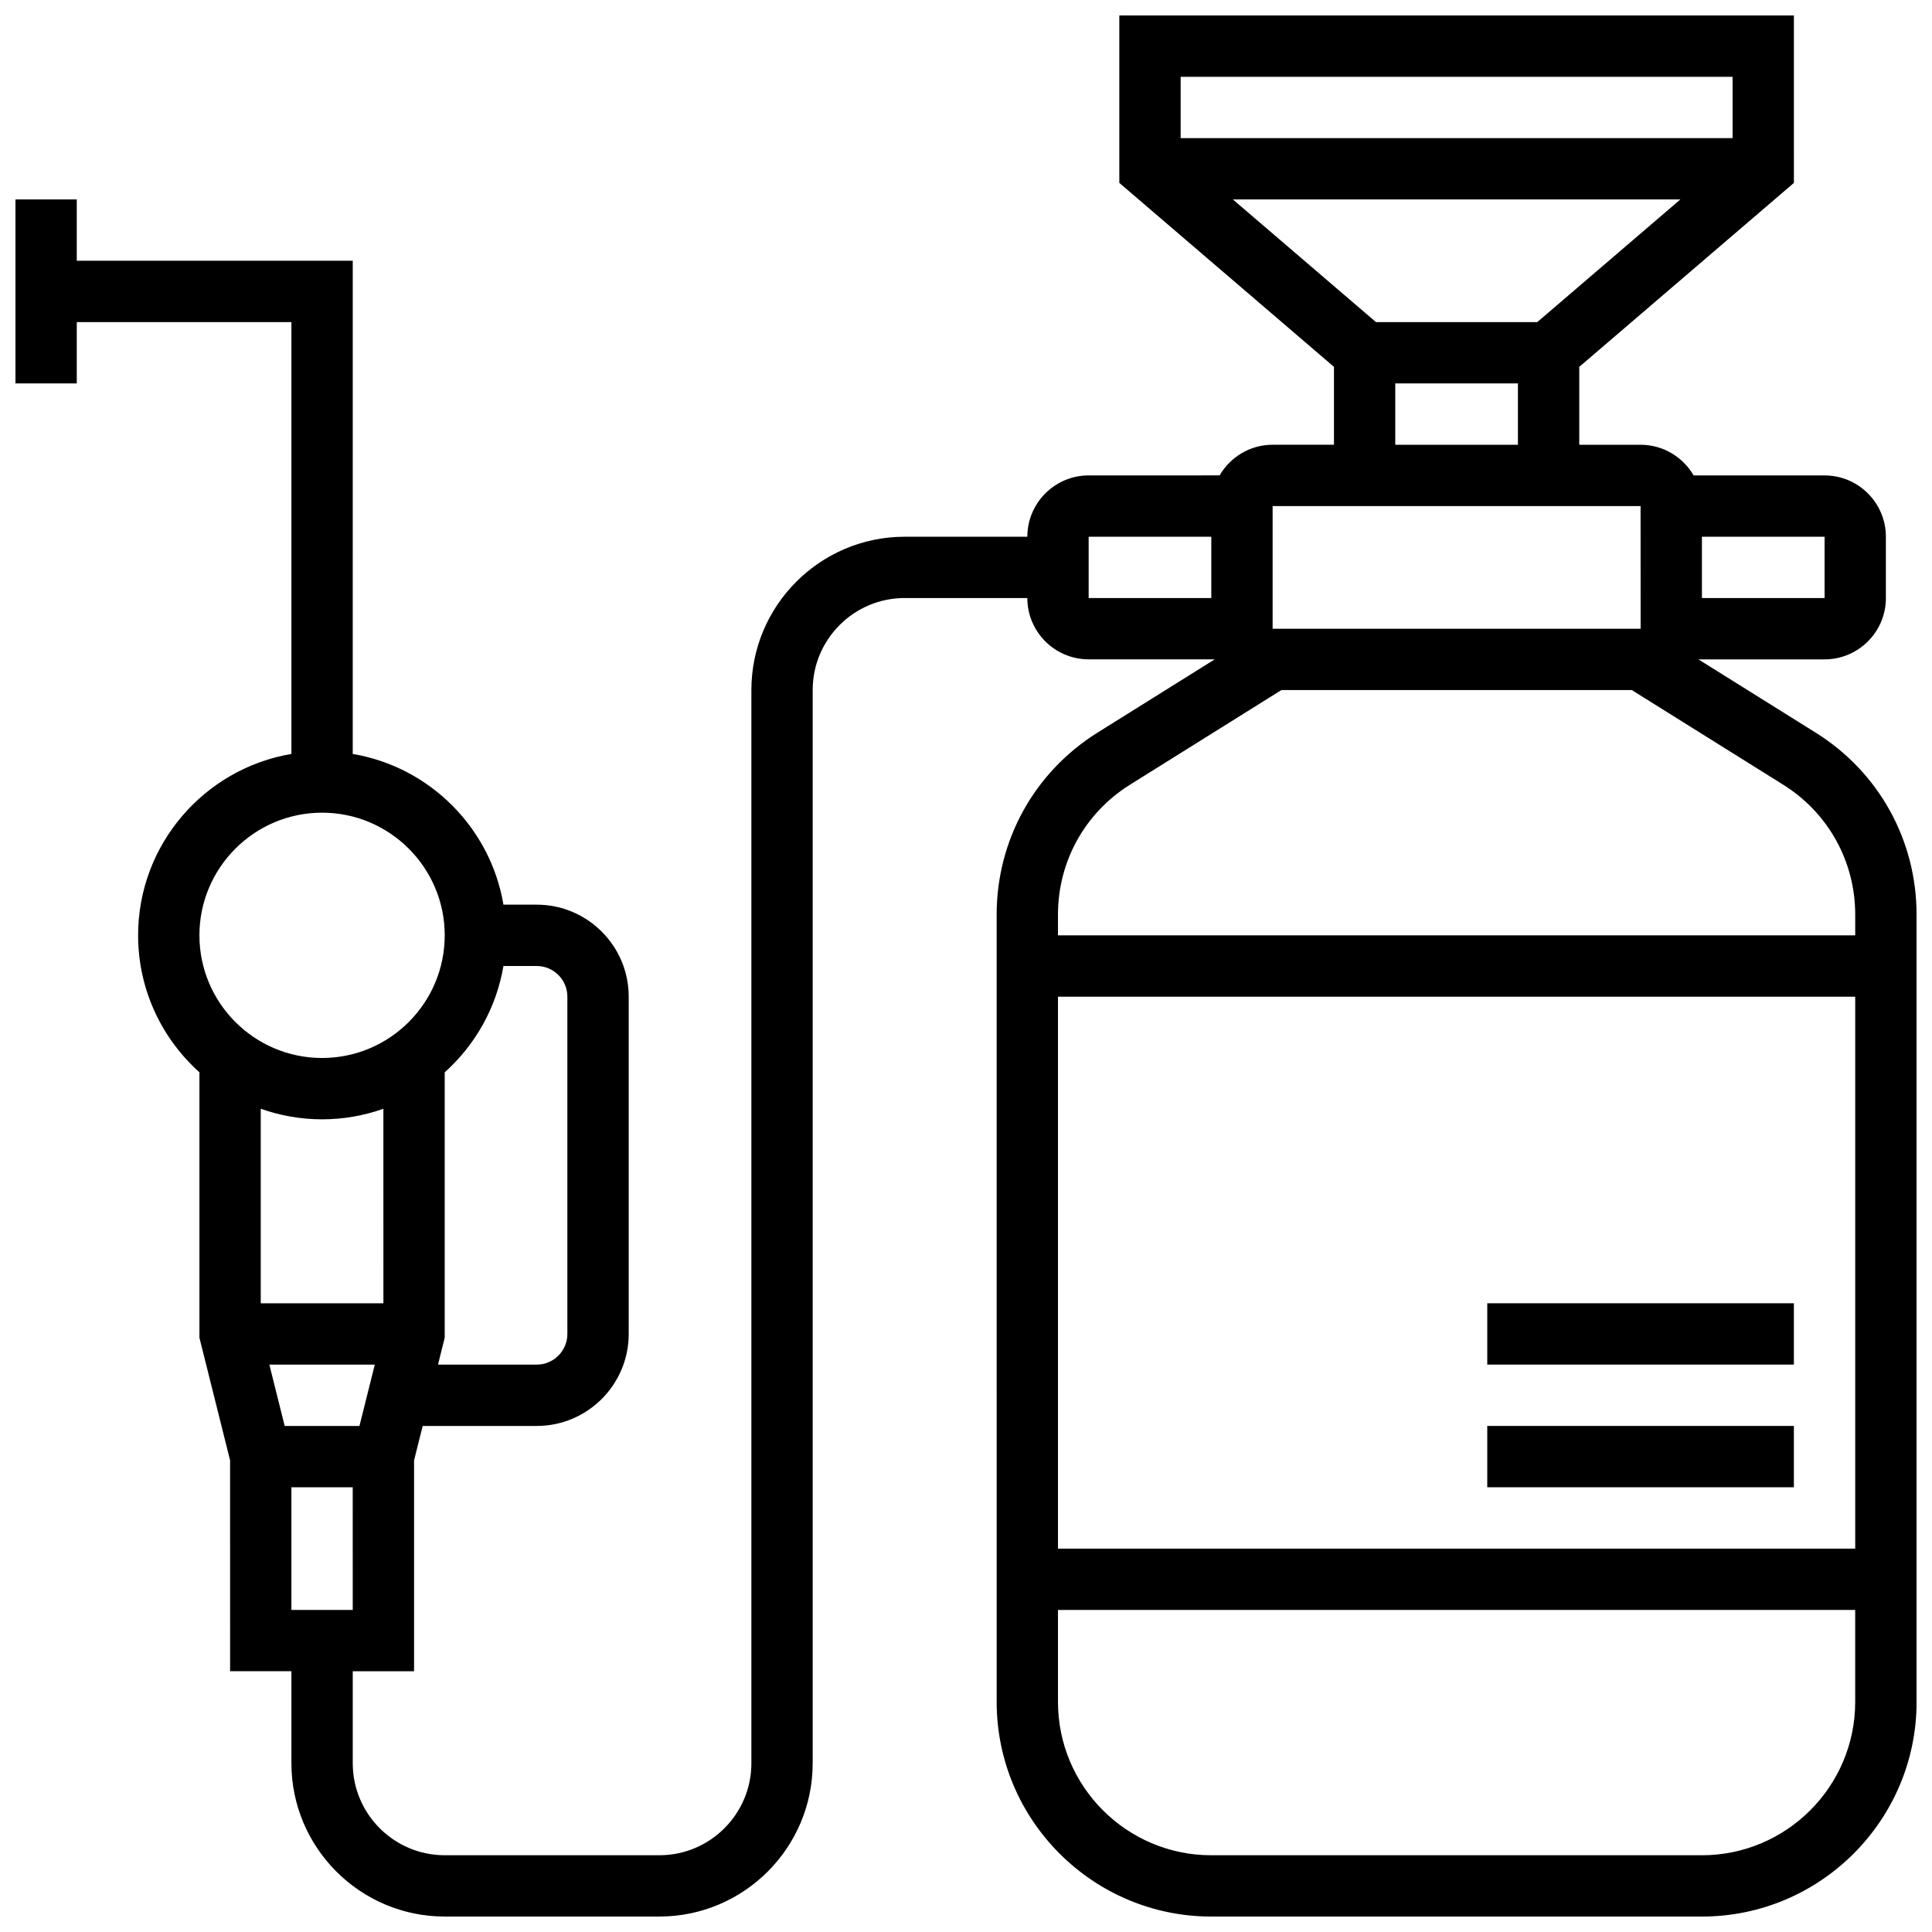 <?xml version="1.0" encoding="UTF-8"?>
<!-- Uploaded to: ICON Repo, www.iconrepo.com, Generator: ICON Repo Mixer Tools -->
<svg width="800px" height="800px" version="1.1" viewBox="144 144 512 512" xmlns="http://www.w3.org/2000/svg">
 <defs>
  <clipPath id="a">
   <path d="m148.09 148.09h503.81v503.81h-503.81z"/>
  </clipPath>
 </defs>
 <g clip-path="url(#a)">
  <path d="m625.17 338.16-31.066-19.418h33.426c8.961 0 16.25-7.293 16.25-16.25v-16.25c0-8.961-7.293-16.25-16.25-16.25h-34.703c-2.816-4.848-8.055-8.125-14.055-8.125h-16.25v-20.645l56.883-48.754-0.004-44.371h-178.77v44.367l56.883 48.754v20.641h-16.25c-6 0-11.238 3.277-14.055 8.125l-34.703 0.004c-8.961 0-16.25 7.293-16.25 16.25h-32.504c-22.402 0-40.629 18.227-40.629 40.629v284.41c0 13.441-10.938 24.379-24.379 24.379h-56.883c-13.441 0-24.379-10.938-24.379-24.379v-24.379h16.25v-55.883l2.281-9.125h30.223c13.441 0 24.379-10.938 24.379-24.379v-89.387c0-13.441-10.934-24.379-24.379-24.379h-8.816c-3.434-20.383-19.555-36.504-39.941-39.941l0.004-130.7h-73.137v-16.254h-16.25v48.754h16.25v-16.25h56.883v114.45c-23.027 3.883-40.629 23.953-40.629 48.066 0 14.406 6.285 27.367 16.25 36.301v70.336l8.125 32.504 0.004 55.883h16.25v24.379c0 22.402 18.227 40.629 40.629 40.629h56.883c22.402 0 40.629-18.227 40.629-40.629v-284.41c0-13.441 10.938-24.379 24.379-24.379h32.504c0 8.961 7.293 16.25 16.25 16.25h33.422l-31.066 19.418c-16.738 10.465-26.734 28.496-26.734 48.234l0.004 208.64c0 31.363 25.516 56.883 56.883 56.883h130.02c31.363 0 56.883-25.516 56.883-56.883l-0.004-208.63c0-19.738-9.992-37.773-26.734-48.234zm-387.69 232.49h-16.254v-32.504h16.25zm-22.098-65.008h27.941l-4.062 16.25h-19.816zm62.035-105.64h8.816c4.481 0 8.125 3.644 8.125 8.125v89.387c0 4.481-3.644 8.125-8.125 8.125h-26.16l1.781-7.125v-70.336c8.051-7.219 13.691-17.066 15.562-28.176zm-48.066-40.633c17.922 0 32.504 14.582 32.504 32.504s-14.582 32.504-32.504 32.504c-17.922 0-32.504-14.582-32.504-32.504s14.582-32.504 32.504-32.504zm0 81.262c5.699 0 11.164-0.992 16.25-2.797l0.004 51.551h-32.504v-51.551c5.086 1.805 10.555 2.797 16.25 2.797zm398.18-138.14h-32.504v-16.25h32.504zm-24.379-138.14v16.25l-146.27 0.004v-16.254zm-132.43 32.504h118.59l-37.922 32.504h-42.742zm43.039 48.758h32.504v16.25h-32.504zm-32.504 32.504h97.512l0.012 32.504h-0.012-97.512zm-48.754 8.125h32.504v16.25h-32.504zm10.969 65.703 40.117-25.074h92.848l40.117 25.074c11.957 7.473 19.098 20.352 19.098 34.453v5.481h-211.28v-5.481c0-14.098 7.141-26.98 19.098-34.453zm192.18 56.188v146.27h-211.28v-146.27zm-40.629 227.53h-130.02c-22.402 0-40.629-18.227-40.629-40.629v-24.379h211.27v24.379c0 22.402-18.227 40.629-40.629 40.629z"/>
 </g>
 <path d="m538.14 521.89h81.258v16.25h-81.258z"/>
 <path d="m538.14 489.38h81.258v16.25h-81.258z"/>
</svg>